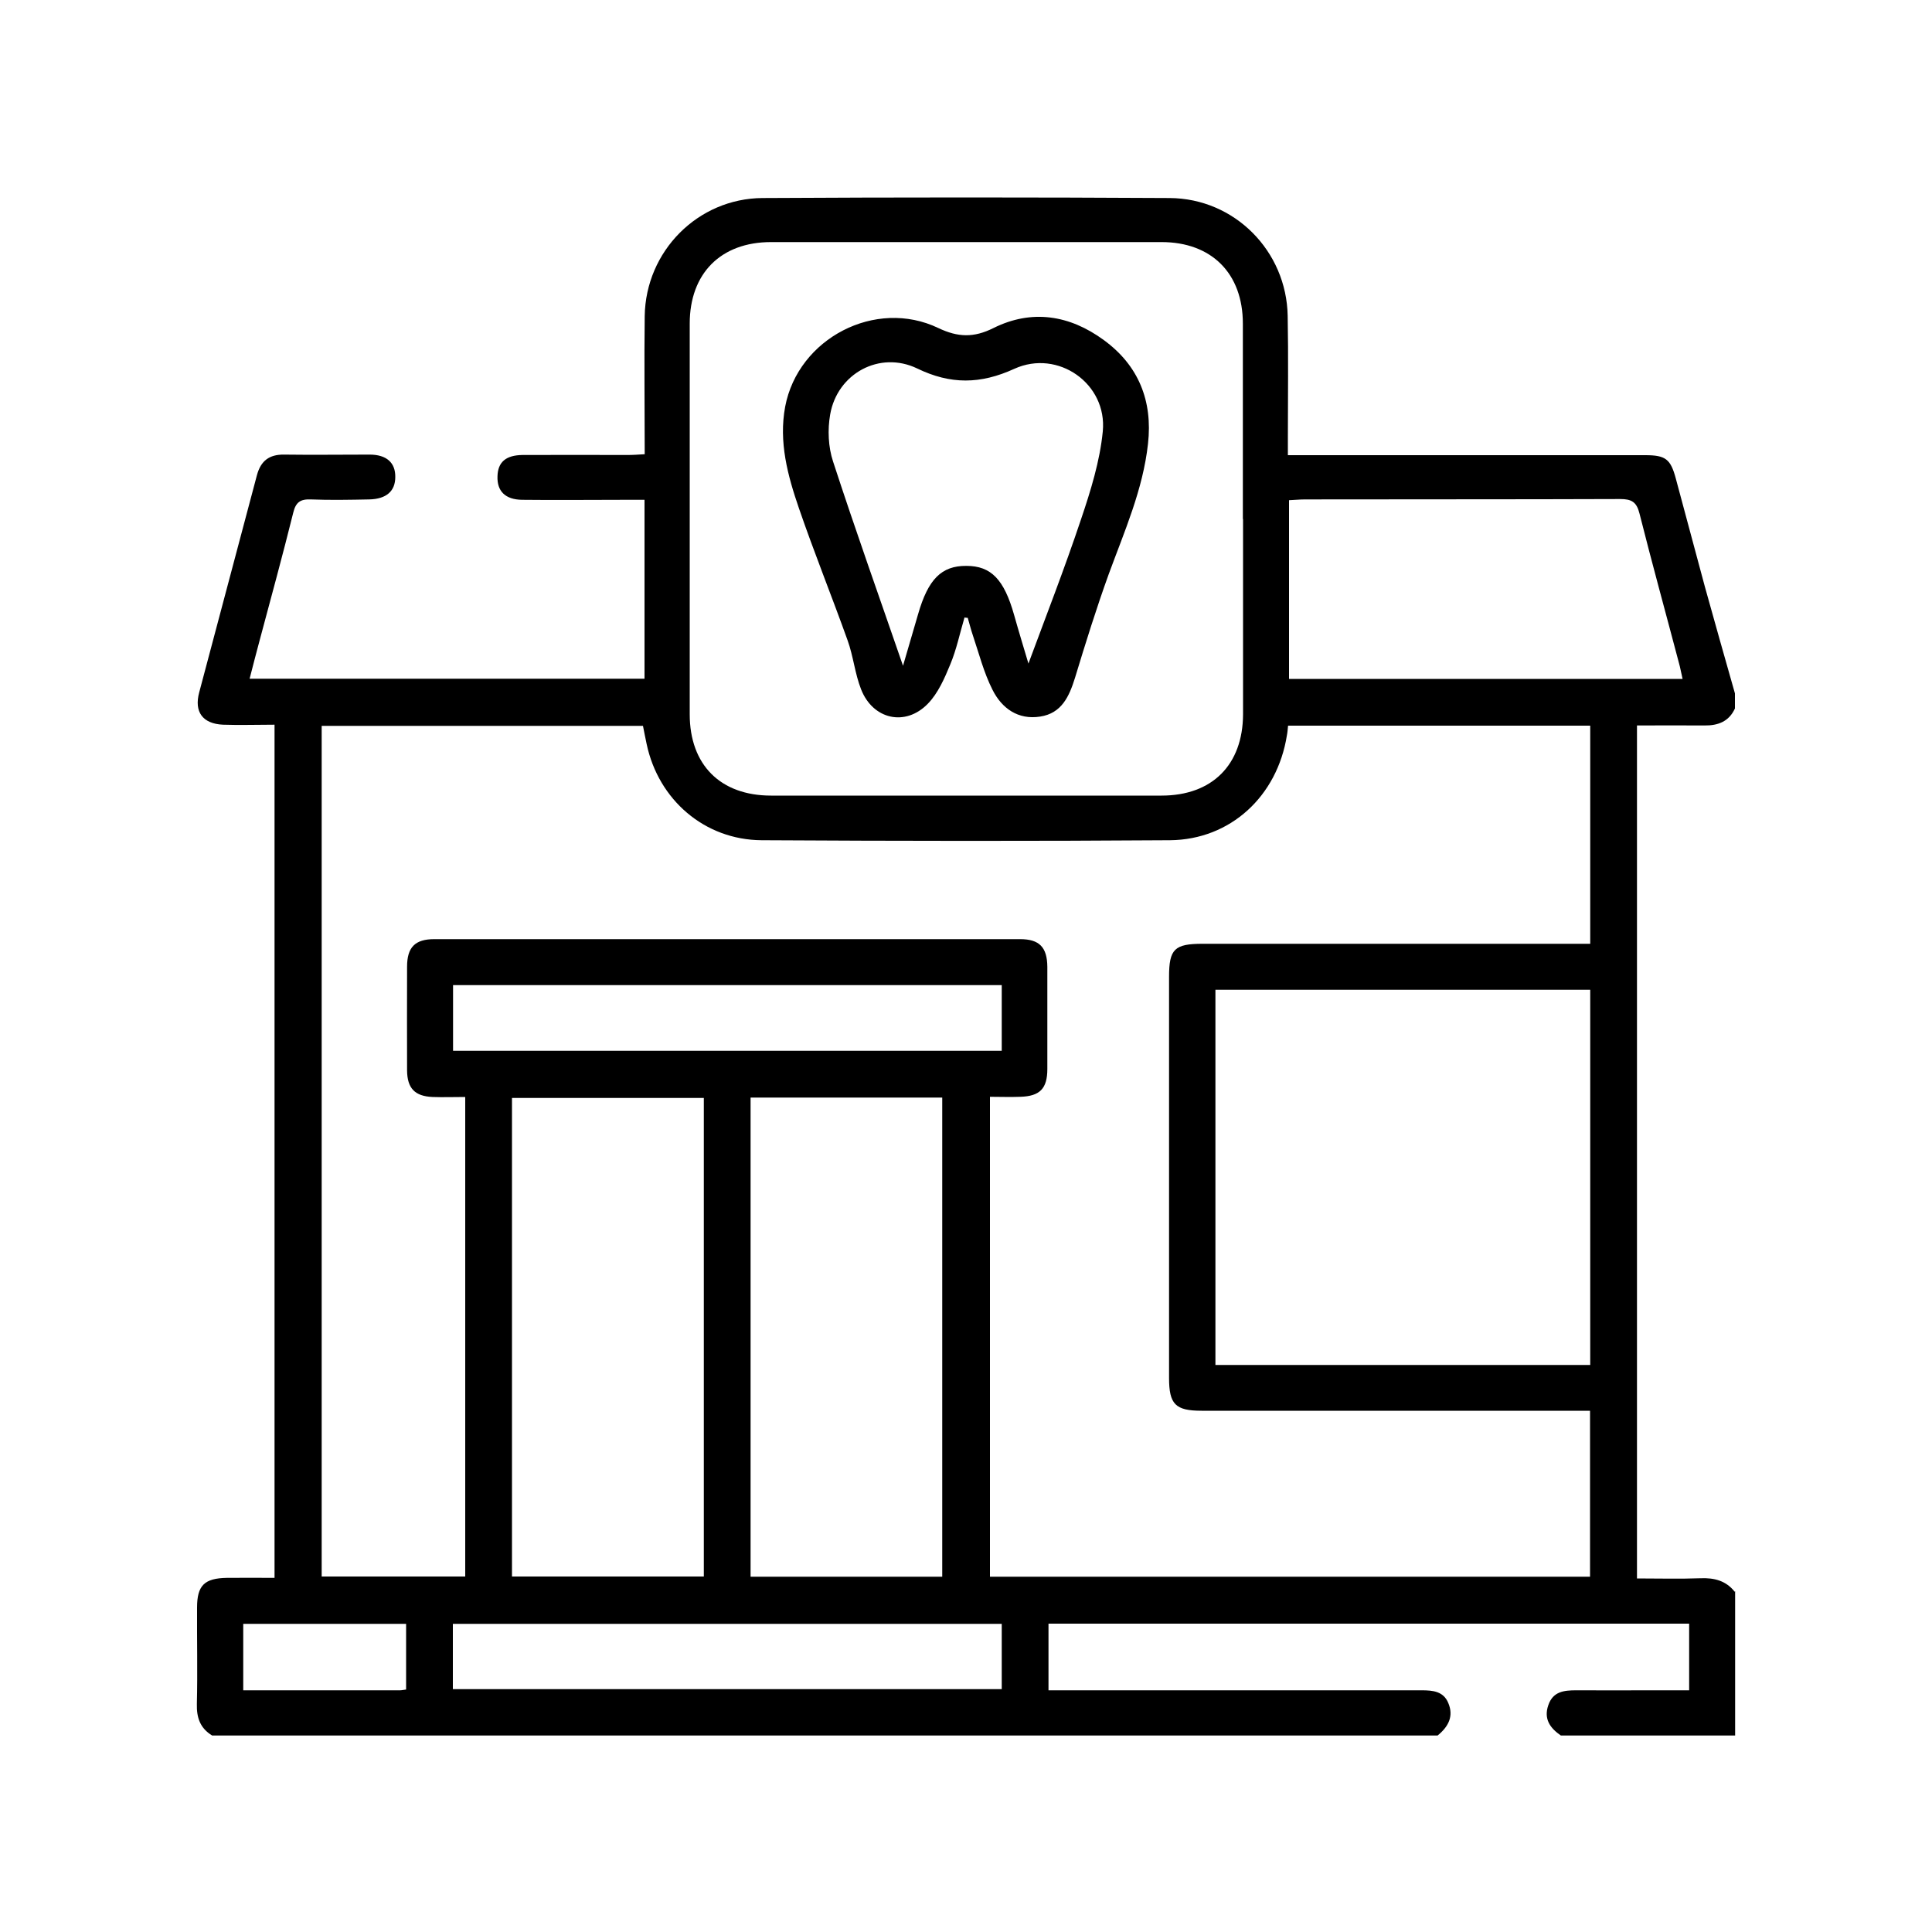 <?xml version="1.0" encoding="UTF-8"?>
<svg id="main" xmlns="http://www.w3.org/2000/svg" viewBox="0 0 100 100">
  <path d="M89.81,82.36v7.47h-9.02c-.55-.38-.9-.85-.65-1.57,.24-.71,.81-.77,1.44-.77,1.29,.01,2.59,0,3.89,0,.66,0,1.32,0,1.96,0v-3.45H54.27v3.45h.98c6.11,0,12.23,0,18.34,0,.57,0,1.12,.05,1.37,.65,.3,.7,0,1.24-.55,1.69H10.98c-.62-.38-.81-.92-.79-1.64,.04-1.66,0-3.32,.01-4.98,0-1.15,.38-1.52,1.54-1.54,.82-.01,1.64,0,2.47,0V37.51c-.92,0-1.8,.03-2.67,0-1.05-.05-1.5-.66-1.23-1.67,.99-3.75,2-7.5,2.99-11.25,.2-.74,.64-1.07,1.4-1.06,1.48,.02,2.95,0,4.43,0,.88,0,1.34,.42,1.33,1.16,0,.73-.46,1.14-1.35,1.16-1.01,.02-2.02,.04-3.03,0-.54-.02-.77,.15-.9,.68-.55,2.21-1.15,4.41-1.74,6.61-.17,.64-.34,1.28-.52,1.99h20.44c0-1.6,0-3.12,0-4.65s0-3.04,0-4.61c-.43,0-.74,0-1.04,0-1.76,0-3.52,.02-5.29,0-.88-.01-1.31-.45-1.28-1.22,.02-.73,.43-1.09,1.3-1.1,1.81-.01,3.63,0,5.44,0,.28,0,.55-.02,.88-.04,0-2.44-.03-4.8,0-7.15,.05-3.36,2.75-6.09,6.1-6.11,7.02-.04,14.05-.04,21.07,0,3.36,.02,6.05,2.74,6.11,6.1,.04,2.1,.01,4.2,.01,6.3,0,.28,0,.55,0,.91,.4,0,.71,0,1.01,0,5.83,0,11.66,0,17.49,0,1.05,0,1.31,.2,1.58,1.21,.51,1.87,1,3.75,1.51,5.62,.51,1.84,1.03,3.67,1.55,5.5v.78c-.31,.68-.88,.89-1.58,.88-1.16-.01-2.31,0-3.49,0v44.15c1.13,0,2.21,.03,3.29-.01,.72-.03,1.32,.13,1.77,.7ZM24.08,56.78c-.61,0-1.15,.02-1.69,0-.92-.04-1.31-.45-1.32-1.37-.01-1.79,0-3.58,0-5.37,0-1.01,.41-1.43,1.41-1.43,10.11,0,20.21,0,30.32,0,1,0,1.4,.42,1.41,1.43,0,1.76,0,3.52,0,5.29,0,1.02-.39,1.41-1.4,1.44-.53,.02-1.06,0-1.57,0v24.84h31.06v-8.59h-.98c-6.37,0-12.75,0-19.12,0-1.36,0-1.69-.33-1.69-1.7,0-6.92,0-13.84,0-20.76,0-1.44,.28-1.71,1.74-1.71,6.37,0,12.75,0,19.12,0,.3,0,.61,0,.94,0v-11.29h-15.64c-.02,.2-.03,.35-.06,.5-.5,3.15-2.92,5.4-6.05,5.43-7.05,.05-14.1,.04-21.14,0-2.95-.02-5.34-2.09-5.95-4.98-.07-.32-.13-.64-.19-.94H16.65v44.03h7.43v-24.83Zm40.25-29.92c0-3.37,0-6.74,0-10.11,0-2.6-1.62-4.22-4.21-4.22-6.74,0-13.47,0-20.21,0-2.6,0-4.21,1.62-4.21,4.22,0,6.74,0,13.48,0,20.22,0,2.62,1.59,4.21,4.21,4.21,6.74,0,13.47,0,20.21,0,2.62,0,4.21-1.59,4.22-4.21,0-3.37,0-6.74,0-10.11Zm-1.42,24.37v19.42h19.4v-19.42h-19.4Zm-36.41,30.37h9.93v-24.77h-9.93v24.77Zm12.35-24.79v24.8h9.92v-24.8h-9.92Zm48.24-21.67c-.08-.34-.12-.59-.19-.83-.68-2.58-1.39-5.15-2.04-7.73-.15-.6-.41-.75-1-.75-5.44,.02-10.88,.01-16.32,.02-.27,0-.55,.03-.82,.04v9.25h20.37ZM23.45,54.39h28.4v-3.4H23.45v3.4Zm28.41,29.66H23.44v3.38h28.41v-3.38Zm-30.84,3.39v-3.39H12.59v3.44c2.74,0,5.43,0,8.12,0,.1,0,.2-.03,.31-.04ZM49.92,31.97c-.24,.81-.41,1.64-.73,2.41-.3,.73-.64,1.51-1.17,2.05-1.16,1.19-2.84,.81-3.45-.75-.32-.81-.4-1.71-.7-2.54-.82-2.29-1.73-4.54-2.52-6.84-.58-1.69-1.05-3.42-.71-5.25,.67-3.54,4.68-5.63,7.93-4.07,1.01,.48,1.83,.51,2.85,0,1.99-.99,3.95-.67,5.71,.62,1.8,1.31,2.54,3.15,2.29,5.37-.26,2.37-1.22,4.53-2.03,6.74-.64,1.77-1.2,3.57-1.75,5.38-.3,.96-.69,1.83-1.8,2-1.15,.18-1.99-.43-2.47-1.39-.45-.89-.7-1.88-1.02-2.83-.1-.29-.17-.59-.26-.89-.06,0-.12-.01-.18-.02Zm3.31,2.38c.9-2.43,1.87-4.92,2.72-7.46,.5-1.48,.98-3.02,1.13-4.56,.24-2.47-2.32-4.27-4.58-3.24-1.75,.8-3.3,.82-5.03-.02-1.94-.93-4.13,.26-4.5,2.38-.14,.79-.1,1.69,.15,2.44,1.15,3.53,2.4,7.03,3.62,10.57,.26-.89,.52-1.77,.78-2.67,.52-1.81,1.21-2.51,2.5-2.5,1.28,0,1.95,.7,2.47,2.54,.25,.89,.52,1.77,.74,2.51Z"/>
</svg>